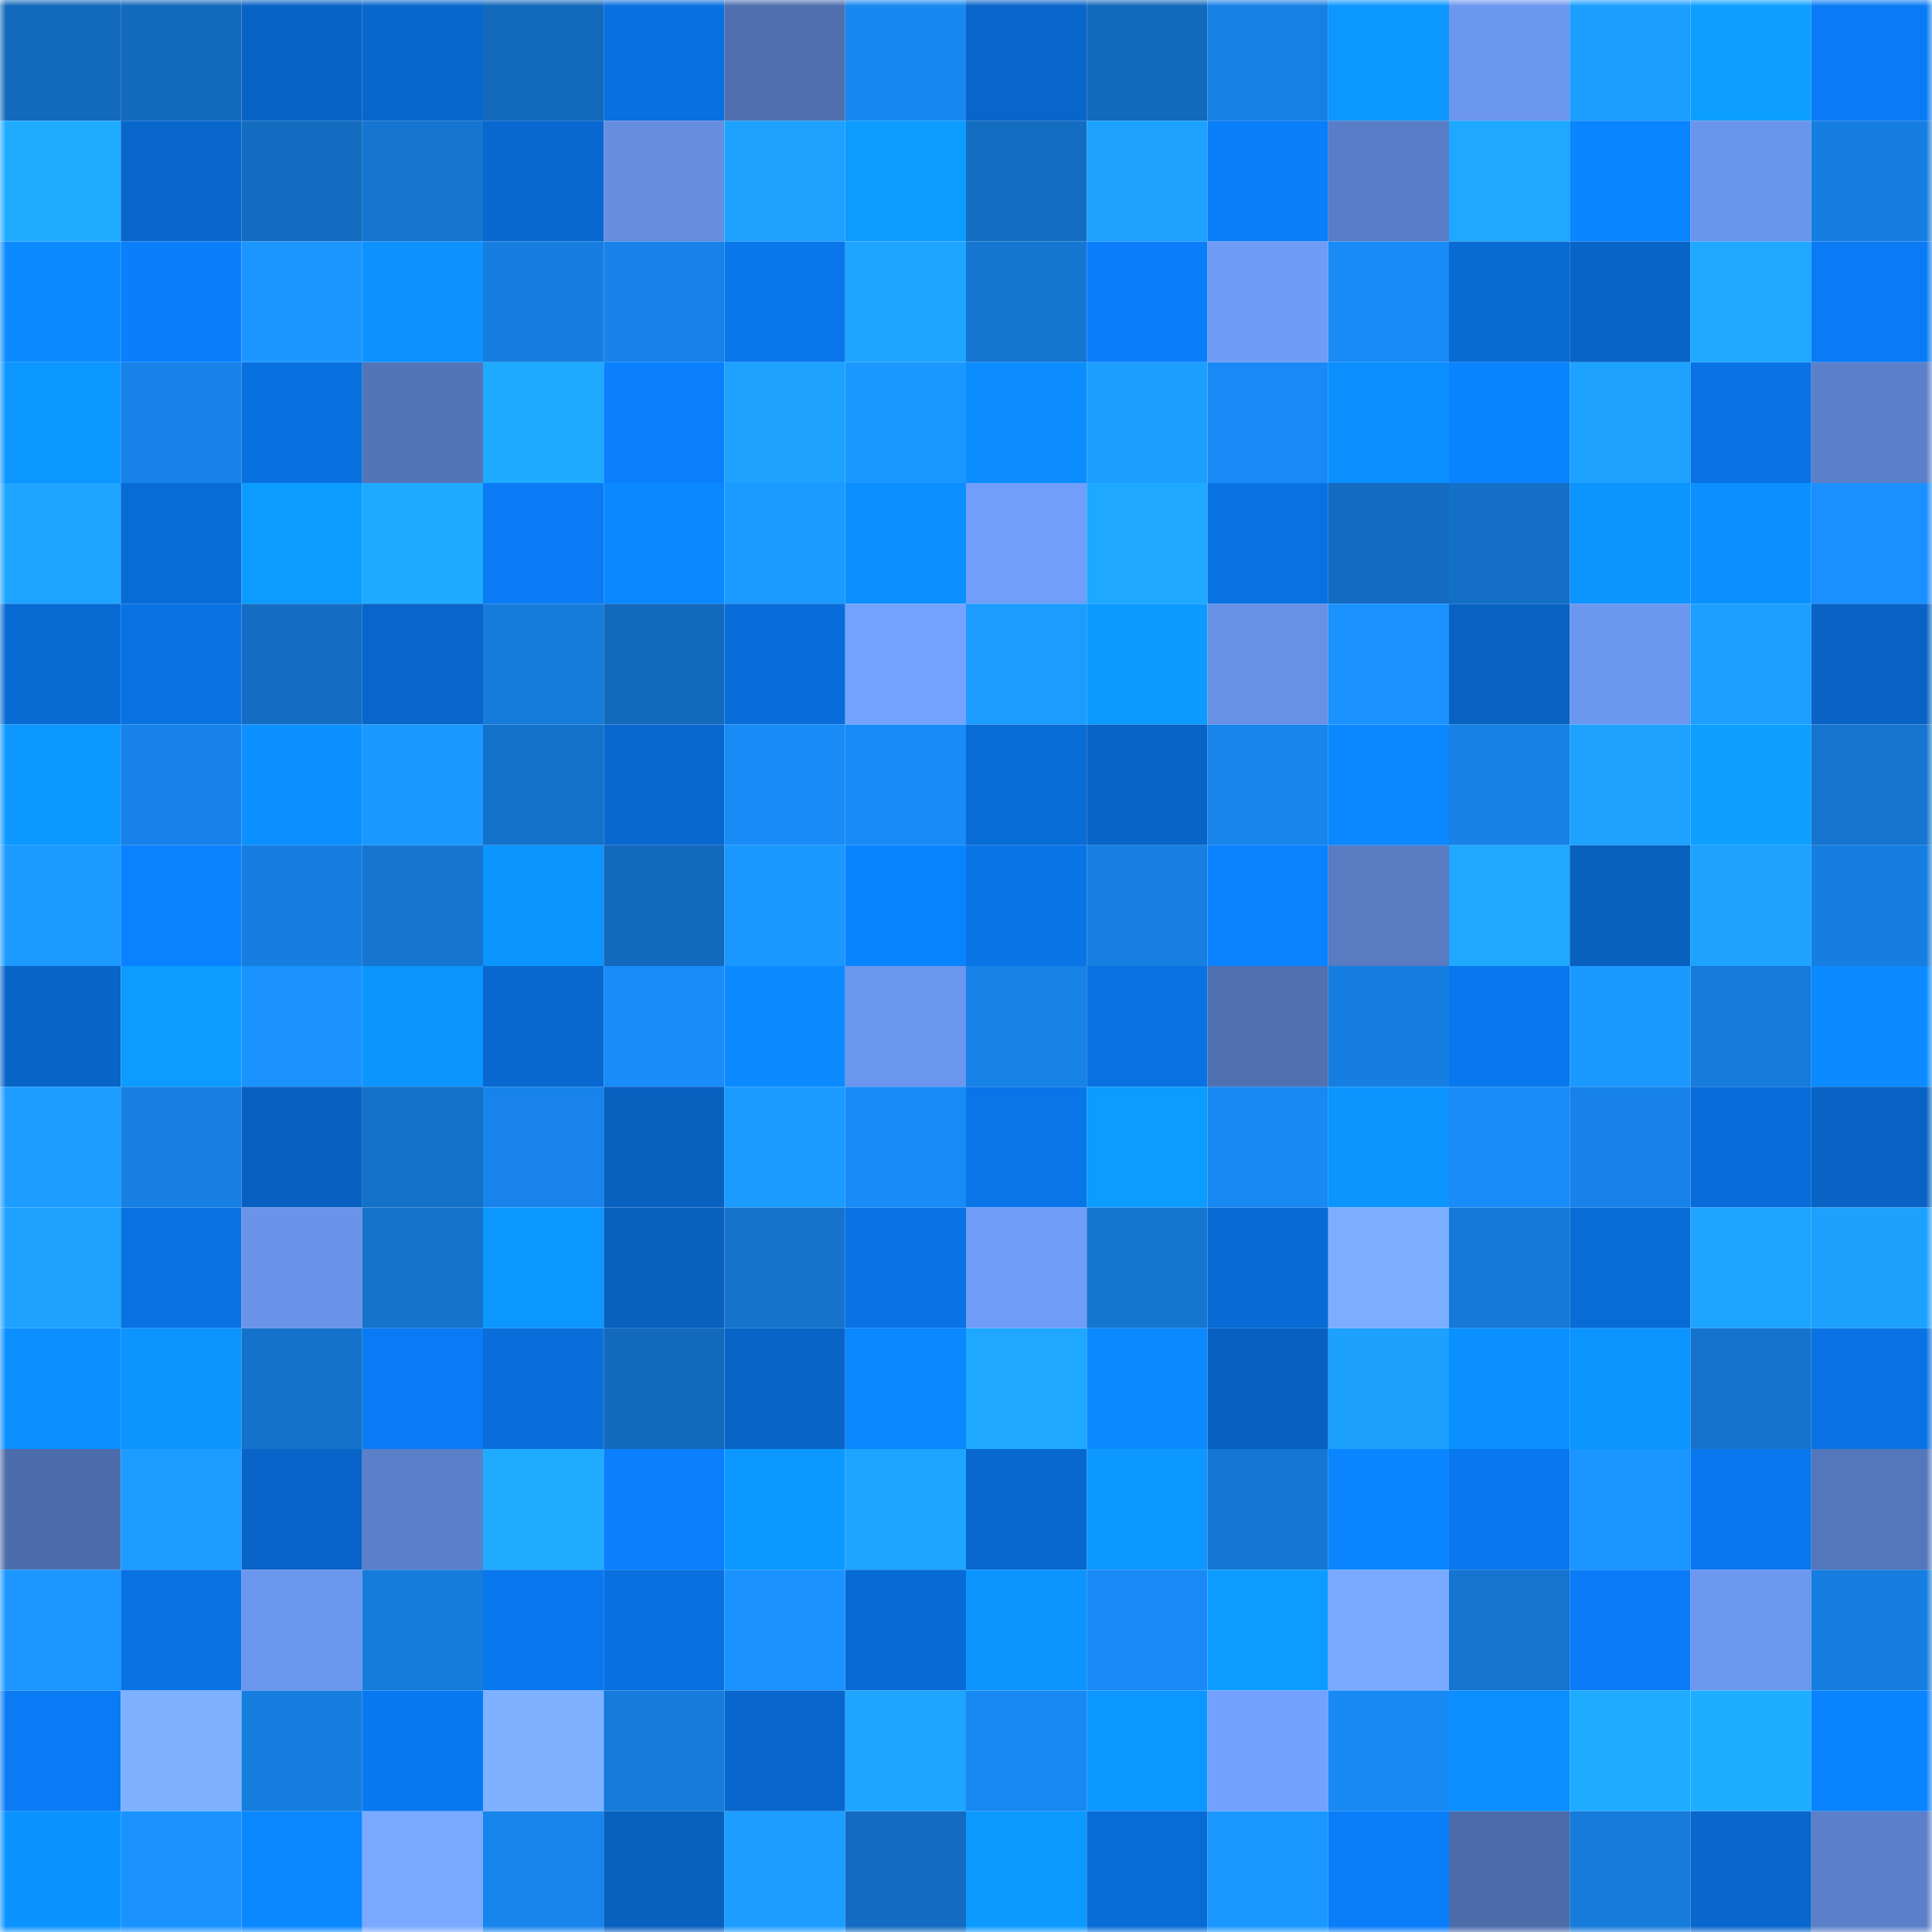 <svg viewBox="0 0 160 160" fill="none" role="img" xmlns="http://www.w3.org/2000/svg" width="240" height="240" name="ens%2Cennethy.eth"><mask id="1619377390" mask-type="alpha" maskUnits="userSpaceOnUse" x="0" y="0" width="160" height="160"><rect width="160" height="160" fill="#FFFFFF"></rect></mask><g mask="url(#1619377390)"><rect x="0" y="0" width="10" height="10" fill="#1369bb"></rect><rect x="10" y="0" width="10" height="10" fill="#1369bb"></rect><rect x="20" y="0" width="10" height="10" fill="#0863c6"></rect><rect x="30" y="0" width="10" height="10" fill="#0867cd"></rect><rect x="40" y="0" width="10" height="10" fill="#1369bb"></rect><rect x="50" y="0" width="10" height="10" fill="#0970df"></rect><rect x="60" y="0" width="10" height="10" fill="#4f6faf"></rect><rect x="70" y="0" width="10" height="10" fill="#1887ef"></rect><rect x="80" y="0" width="10" height="10" fill="#0865c9"></rect><rect x="90" y="0" width="10" height="10" fill="#1369bb"></rect><rect x="100" y="0" width="10" height="10" fill="#1780e4"></rect><rect x="110" y="0" width="10" height="10" fill="#0c97ff"></rect><rect x="120" y="0" width="10" height="10" fill="#6c97ef"></rect><rect x="130" y="0" width="10" height="10" fill="#1c9eff"></rect><rect x="140" y="0" width="10" height="10" fill="#0c9fff"></rect><rect x="150" y="0" width="10" height="10" fill="#0a7bf5"></rect><rect x="0" y="10" width="10" height="10" fill="#1facff"></rect><rect x="10" y="10" width="10" height="10" fill="#0866cb"></rect><rect x="20" y="10" width="10" height="10" fill="#136cc0"></rect><rect x="30" y="10" width="10" height="10" fill="#1575d0"></rect><rect x="40" y="10" width="10" height="10" fill="#0868cf"></rect><rect x="50" y="10" width="10" height="10" fill="#658ee0"></rect><rect x="60" y="10" width="10" height="10" fill="#1da2ff"></rect><rect x="70" y="10" width="10" height="10" fill="#0c9bff"></rect><rect x="80" y="10" width="10" height="10" fill="#136dc1"></rect><rect x="90" y="10" width="10" height="10" fill="#1da2ff"></rect><rect x="100" y="10" width="10" height="10" fill="#0a7df8"></rect><rect x="110" y="10" width="10" height="10" fill="#597dc6"></rect><rect x="120" y="10" width="10" height="10" fill="#1ea8ff"></rect><rect x="130" y="10" width="10" height="10" fill="#0a84ff"></rect><rect x="140" y="10" width="10" height="10" fill="#6a95ec"></rect><rect x="150" y="10" width="10" height="10" fill="#167ee0"></rect><rect x="0" y="20" width="10" height="10" fill="#0b8bff"></rect><rect x="10" y="20" width="10" height="10" fill="#0a7efb"></rect><rect x="20" y="20" width="10" height="10" fill="#1b96ff"></rect><rect x="30" y="20" width="10" height="10" fill="#0c93ff"></rect><rect x="40" y="20" width="10" height="10" fill="#177ee1"></rect><rect x="50" y="20" width="10" height="10" fill="#1783ea"></rect><rect x="60" y="20" width="10" height="10" fill="#0976eb"></rect><rect x="70" y="20" width="10" height="10" fill="#1ea5ff"></rect><rect x="80" y="20" width="10" height="10" fill="#1576d2"></rect><rect x="90" y="20" width="10" height="10" fill="#0a7efb"></rect><rect x="100" y="20" width="10" height="10" fill="#6f9cf6"></rect><rect x="110" y="20" width="10" height="10" fill="#198bf7"></rect><rect x="120" y="20" width="10" height="10" fill="#086ad2"></rect><rect x="130" y="20" width="10" height="10" fill="#0864c7"></rect><rect x="140" y="20" width="10" height="10" fill="#1ea8ff"></rect><rect x="150" y="20" width="10" height="10" fill="#0a7bf5"></rect><rect x="0" y="30" width="10" height="10" fill="#0c96ff"></rect><rect x="10" y="30" width="10" height="10" fill="#1783ea"></rect><rect x="20" y="30" width="10" height="10" fill="#0970df"></rect><rect x="30" y="30" width="10" height="10" fill="#5375b8"></rect><rect x="40" y="30" width="10" height="10" fill="#1eaaff"></rect><rect x="50" y="30" width="10" height="10" fill="#0a80ff"></rect><rect x="60" y="30" width="10" height="10" fill="#1da2ff"></rect><rect x="70" y="30" width="10" height="10" fill="#1b98ff"></rect><rect x="80" y="30" width="10" height="10" fill="#0b8cff"></rect><rect x="90" y="30" width="10" height="10" fill="#1c9eff"></rect><rect x="100" y="30" width="10" height="10" fill="#198af5"></rect><rect x="110" y="30" width="10" height="10" fill="#0b8fff"></rect><rect x="120" y="30" width="10" height="10" fill="#0a83ff"></rect><rect x="130" y="30" width="10" height="10" fill="#1da2ff"></rect><rect x="140" y="30" width="10" height="10" fill="#0972e4"></rect><rect x="150" y="30" width="10" height="10" fill="#5b80c9"></rect><rect x="0" y="40" width="10" height="10" fill="#1ea5ff"></rect><rect x="10" y="40" width="10" height="10" fill="#086cd7"></rect><rect x="20" y="40" width="10" height="10" fill="#0c9cff"></rect><rect x="30" y="40" width="10" height="10" fill="#1eaaff"></rect><rect x="40" y="40" width="10" height="10" fill="#0a7bf5"></rect><rect x="50" y="40" width="10" height="10" fill="#0b88ff"></rect><rect x="60" y="40" width="10" height="10" fill="#1b9aff"></rect><rect x="70" y="40" width="10" height="10" fill="#0b8fff"></rect><rect x="80" y="40" width="10" height="10" fill="#709ef9"></rect><rect x="90" y="40" width="10" height="10" fill="#1ea9ff"></rect><rect x="100" y="40" width="10" height="10" fill="#0972e3"></rect><rect x="110" y="40" width="10" height="10" fill="#136cc1"></rect><rect x="120" y="40" width="10" height="10" fill="#1470c7"></rect><rect x="130" y="40" width="10" height="10" fill="#0c94ff"></rect><rect x="140" y="40" width="10" height="10" fill="#0b91ff"></rect><rect x="150" y="40" width="10" height="10" fill="#1a8fff"></rect><rect x="0" y="50" width="10" height="10" fill="#086ad3"></rect><rect x="10" y="50" width="10" height="10" fill="#0972e3"></rect><rect x="20" y="50" width="10" height="10" fill="#146dc3"></rect><rect x="30" y="50" width="10" height="10" fill="#0865c9"></rect><rect x="40" y="50" width="10" height="10" fill="#167cdc"></rect><rect x="50" y="50" width="10" height="10" fill="#1369bb"></rect><rect x="60" y="50" width="10" height="10" fill="#096dd9"></rect><rect x="70" y="50" width="10" height="10" fill="#74a3ff"></rect><rect x="80" y="50" width="10" height="10" fill="#1c9cff"></rect><rect x="90" y="50" width="10" height="10" fill="#0c9aff"></rect><rect x="100" y="50" width="10" height="10" fill="#6791e4"></rect><rect x="110" y="50" width="10" height="10" fill="#1a92ff"></rect><rect x="120" y="50" width="10" height="10" fill="#0862c2"></rect><rect x="130" y="50" width="10" height="10" fill="#6b97ee"></rect><rect x="140" y="50" width="10" height="10" fill="#1c9fff"></rect><rect x="150" y="50" width="10" height="10" fill="#0863c5"></rect><rect x="0" y="60" width="10" height="10" fill="#0c98ff"></rect><rect x="10" y="60" width="10" height="10" fill="#1783ea"></rect><rect x="20" y="60" width="10" height="10" fill="#0b90ff"></rect><rect x="30" y="60" width="10" height="10" fill="#1b98ff"></rect><rect x="40" y="60" width="10" height="10" fill="#1471c9"></rect><rect x="50" y="60" width="10" height="10" fill="#0868cf"></rect><rect x="60" y="60" width="10" height="10" fill="#198bf7"></rect><rect x="70" y="60" width="10" height="10" fill="#198bf7"></rect><rect x="80" y="60" width="10" height="10" fill="#086cd7"></rect><rect x="90" y="60" width="10" height="10" fill="#0864c7"></rect><rect x="100" y="60" width="10" height="10" fill="#1885ed"></rect><rect x="110" y="60" width="10" height="10" fill="#0b87ff"></rect><rect x="120" y="60" width="10" height="10" fill="#1781e5"></rect><rect x="130" y="60" width="10" height="10" fill="#1da2ff"></rect><rect x="140" y="60" width="10" height="10" fill="#0da0ff"></rect><rect x="150" y="60" width="10" height="10" fill="#1575d0"></rect><rect x="0" y="70" width="10" height="10" fill="#1c9aff"></rect><rect x="10" y="70" width="10" height="10" fill="#0a82ff"></rect><rect x="20" y="70" width="10" height="10" fill="#167ee0"></rect><rect x="30" y="70" width="10" height="10" fill="#1575d0"></rect><rect x="40" y="70" width="10" height="10" fill="#0c95ff"></rect><rect x="50" y="70" width="10" height="10" fill="#1369bb"></rect><rect x="60" y="70" width="10" height="10" fill="#1b98ff"></rect><rect x="70" y="70" width="10" height="10" fill="#0a83ff"></rect><rect x="80" y="70" width="10" height="10" fill="#0974e6"></rect><rect x="90" y="70" width="10" height="10" fill="#177fe2"></rect><rect x="100" y="70" width="10" height="10" fill="#0a81ff"></rect><rect x="110" y="70" width="10" height="10" fill="#587bc2"></rect><rect x="120" y="70" width="10" height="10" fill="#1ea9ff"></rect><rect x="130" y="70" width="10" height="10" fill="#0860bf"></rect><rect x="140" y="70" width="10" height="10" fill="#1da2ff"></rect><rect x="150" y="70" width="10" height="10" fill="#167ee0"></rect><rect x="0" y="80" width="10" height="10" fill="#0864c7"></rect><rect x="10" y="80" width="10" height="10" fill="#0c9cff"></rect><rect x="20" y="80" width="10" height="10" fill="#1a93ff"></rect><rect x="30" y="80" width="10" height="10" fill="#0c95ff"></rect><rect x="40" y="80" width="10" height="10" fill="#0868cf"></rect><rect x="50" y="80" width="10" height="10" fill="#198cf9"></rect><rect x="60" y="80" width="10" height="10" fill="#0b8bff"></rect><rect x="70" y="80" width="10" height="10" fill="#6b96ed"></rect><rect x="80" y="80" width="10" height="10" fill="#1782e7"></rect><rect x="90" y="80" width="10" height="10" fill="#0972e3"></rect><rect x="100" y="80" width="10" height="10" fill="#5070b0"></rect><rect x="110" y="80" width="10" height="10" fill="#167ee0"></rect><rect x="120" y="80" width="10" height="10" fill="#0977ed"></rect><rect x="130" y="80" width="10" height="10" fill="#1b99ff"></rect><rect x="140" y="80" width="10" height="10" fill="#167bdb"></rect><rect x="150" y="80" width="10" height="10" fill="#0b8bff"></rect><rect x="0" y="90" width="10" height="10" fill="#1c9dff"></rect><rect x="10" y="90" width="10" height="10" fill="#177fe2"></rect><rect x="20" y="90" width="10" height="10" fill="#0861c0"></rect><rect x="30" y="90" width="10" height="10" fill="#1471c8"></rect><rect x="40" y="90" width="10" height="10" fill="#1884eb"></rect><rect x="50" y="90" width="10" height="10" fill="#0860bf"></rect><rect x="60" y="90" width="10" height="10" fill="#1c9bff"></rect><rect x="70" y="90" width="10" height="10" fill="#198bf7"></rect><rect x="80" y="90" width="10" height="10" fill="#0975e9"></rect><rect x="90" y="90" width="10" height="10" fill="#0c9cff"></rect><rect x="100" y="90" width="10" height="10" fill="#1888f2"></rect><rect x="110" y="90" width="10" height="10" fill="#0c95ff"></rect><rect x="120" y="90" width="10" height="10" fill="#198cf9"></rect><rect x="130" y="90" width="10" height="10" fill="#1783ea"></rect><rect x="140" y="90" width="10" height="10" fill="#086cd8"></rect><rect x="150" y="90" width="10" height="10" fill="#0863c5"></rect><rect x="0" y="100" width="10" height="10" fill="#1da2ff"></rect><rect x="10" y="100" width="10" height="10" fill="#0972e3"></rect><rect x="20" y="100" width="10" height="10" fill="#6994e9"></rect><rect x="30" y="100" width="10" height="10" fill="#1573cc"></rect><rect x="40" y="100" width="10" height="10" fill="#0c97ff"></rect><rect x="50" y="100" width="10" height="10" fill="#0860bf"></rect><rect x="60" y="100" width="10" height="10" fill="#1573cc"></rect><rect x="70" y="100" width="10" height="10" fill="#0973e5"></rect><rect x="80" y="100" width="10" height="10" fill="#6f9df7"></rect><rect x="90" y="100" width="10" height="10" fill="#1576d2"></rect><rect x="100" y="100" width="10" height="10" fill="#086ad4"></rect><rect x="110" y="100" width="10" height="10" fill="#7caeff"></rect><rect x="120" y="100" width="10" height="10" fill="#1679d8"></rect><rect x="130" y="100" width="10" height="10" fill="#086cd7"></rect><rect x="140" y="100" width="10" height="10" fill="#1da4ff"></rect><rect x="150" y="100" width="10" height="10" fill="#1da1ff"></rect><rect x="0" y="110" width="10" height="10" fill="#0b8fff"></rect><rect x="10" y="110" width="10" height="10" fill="#0c94ff"></rect><rect x="20" y="110" width="10" height="10" fill="#1472ca"></rect><rect x="30" y="110" width="10" height="10" fill="#0a7bf5"></rect><rect x="40" y="110" width="10" height="10" fill="#096eda"></rect><rect x="50" y="110" width="10" height="10" fill="#1369bb"></rect><rect x="60" y="110" width="10" height="10" fill="#0864c6"></rect><rect x="70" y="110" width="10" height="10" fill="#0b87ff"></rect><rect x="80" y="110" width="10" height="10" fill="#1ea8ff"></rect><rect x="90" y="110" width="10" height="10" fill="#0b8aff"></rect><rect x="100" y="110" width="10" height="10" fill="#0861c0"></rect><rect x="110" y="110" width="10" height="10" fill="#1da1ff"></rect><rect x="120" y="110" width="10" height="10" fill="#0b90ff"></rect><rect x="130" y="110" width="10" height="10" fill="#0c94ff"></rect><rect x="140" y="110" width="10" height="10" fill="#1573cd"></rect><rect x="150" y="110" width="10" height="10" fill="#0973e5"></rect><rect x="0" y="120" width="10" height="10" fill="#4d6cab"></rect><rect x="10" y="120" width="10" height="10" fill="#1c9cff"></rect><rect x="20" y="120" width="10" height="10" fill="#0864c8"></rect><rect x="30" y="120" width="10" height="10" fill="#5b80c9"></rect><rect x="40" y="120" width="10" height="10" fill="#1facff"></rect><rect x="50" y="120" width="10" height="10" fill="#0a80ff"></rect><rect x="60" y="120" width="10" height="10" fill="#0c99ff"></rect><rect x="70" y="120" width="10" height="10" fill="#1ea5ff"></rect><rect x="80" y="120" width="10" height="10" fill="#0868d0"></rect><rect x="90" y="120" width="10" height="10" fill="#0c98ff"></rect><rect x="100" y="120" width="10" height="10" fill="#1577d3"></rect><rect x="110" y="120" width="10" height="10" fill="#0a85ff"></rect><rect x="120" y="120" width="10" height="10" fill="#0978ef"></rect><rect x="130" y="120" width="10" height="10" fill="#1b95ff"></rect><rect x="140" y="120" width="10" height="10" fill="#0977ee"></rect><rect x="150" y="120" width="10" height="10" fill="#5477bb"></rect><rect x="0" y="130" width="10" height="10" fill="#1b97ff"></rect><rect x="10" y="130" width="10" height="10" fill="#0972e3"></rect><rect x="20" y="130" width="10" height="10" fill="#6b96ed"></rect><rect x="30" y="130" width="10" height="10" fill="#167cdc"></rect><rect x="40" y="130" width="10" height="10" fill="#0978ef"></rect><rect x="50" y="130" width="10" height="10" fill="#0970df"></rect><rect x="60" y="130" width="10" height="10" fill="#1a93ff"></rect><rect x="70" y="130" width="10" height="10" fill="#086bd5"></rect><rect x="80" y="130" width="10" height="10" fill="#0c95ff"></rect><rect x="90" y="130" width="10" height="10" fill="#198af5"></rect><rect x="100" y="130" width="10" height="10" fill="#0c9cff"></rect><rect x="110" y="130" width="10" height="10" fill="#79aaff"></rect><rect x="120" y="130" width="10" height="10" fill="#1574cf"></rect><rect x="130" y="130" width="10" height="10" fill="#0a7cf7"></rect><rect x="140" y="130" width="10" height="10" fill="#6c98f0"></rect><rect x="150" y="130" width="10" height="10" fill="#167ee0"></rect><rect x="0" y="140" width="10" height="10" fill="#0a7bf4"></rect><rect x="10" y="140" width="10" height="10" fill="#7db0ff"></rect><rect x="20" y="140" width="10" height="10" fill="#167edf"></rect><rect x="30" y="140" width="10" height="10" fill="#0979f1"></rect><rect x="40" y="140" width="10" height="10" fill="#7eb1ff"></rect><rect x="50" y="140" width="10" height="10" fill="#167bda"></rect><rect x="60" y="140" width="10" height="10" fill="#0866cc"></rect><rect x="70" y="140" width="10" height="10" fill="#1ea5ff"></rect><rect x="80" y="140" width="10" height="10" fill="#1889f3"></rect><rect x="90" y="140" width="10" height="10" fill="#0c96ff"></rect><rect x="100" y="140" width="10" height="10" fill="#73a1ff"></rect><rect x="110" y="140" width="10" height="10" fill="#1889f3"></rect><rect x="120" y="140" width="10" height="10" fill="#0b8fff"></rect><rect x="130" y="140" width="10" height="10" fill="#1fabff"></rect><rect x="140" y="140" width="10" height="10" fill="#1faeff"></rect><rect x="150" y="140" width="10" height="10" fill="#0a83ff"></rect><rect x="0" y="150" width="10" height="10" fill="#0b93ff"></rect><rect x="10" y="150" width="10" height="10" fill="#1a93ff"></rect><rect x="20" y="150" width="10" height="10" fill="#0b88ff"></rect><rect x="30" y="150" width="10" height="10" fill="#79aaff"></rect><rect x="40" y="150" width="10" height="10" fill="#1885ec"></rect><rect x="50" y="150" width="10" height="10" fill="#0860bf"></rect><rect x="60" y="150" width="10" height="10" fill="#1c9dff"></rect><rect x="70" y="150" width="10" height="10" fill="#136cc1"></rect><rect x="80" y="150" width="10" height="10" fill="#0c9aff"></rect><rect x="90" y="150" width="10" height="10" fill="#086cd7"></rect><rect x="100" y="150" width="10" height="10" fill="#1b98ff"></rect><rect x="110" y="150" width="10" height="10" fill="#0a7df9"></rect><rect x="120" y="150" width="10" height="10" fill="#4c6ba9"></rect><rect x="130" y="150" width="10" height="10" fill="#167bda"></rect><rect x="140" y="150" width="10" height="10" fill="#0866cc"></rect><rect x="150" y="150" width="10" height="10" fill="#5b80c9"></rect></g></svg>